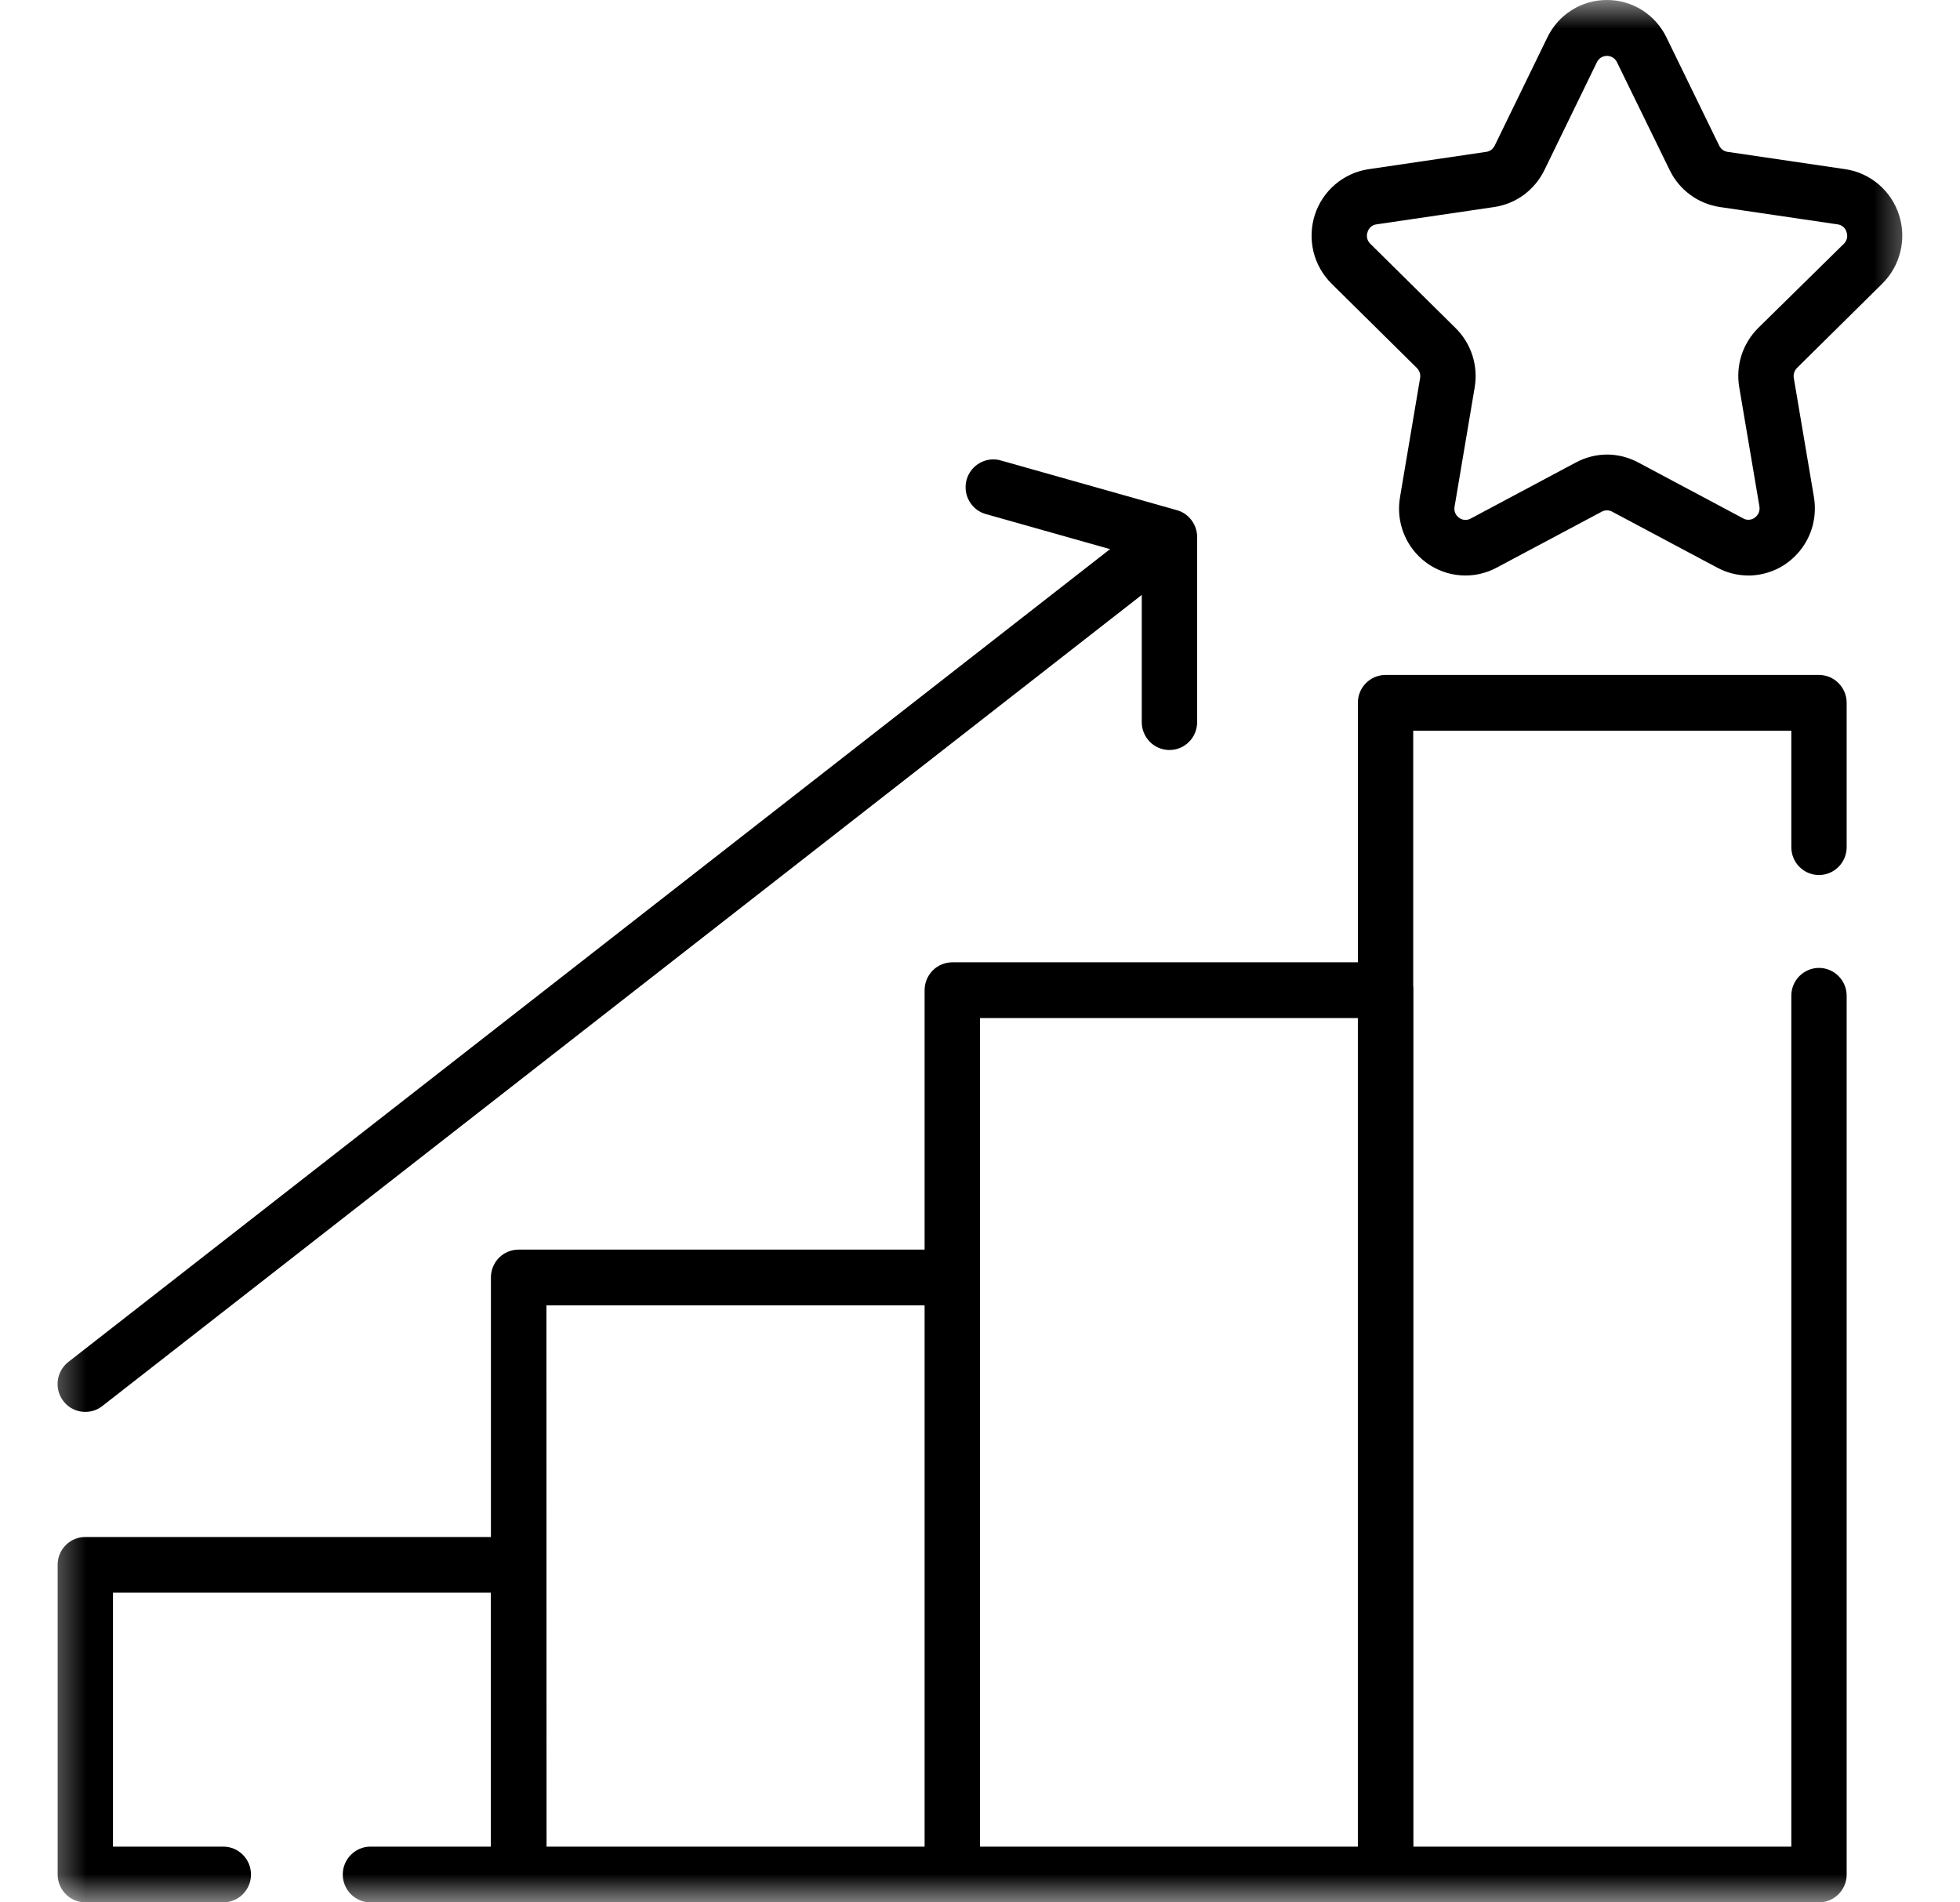 <svg width="34" height="33" viewBox="0 0 34 33" fill="none" xmlns="http://www.w3.org/2000/svg">
<mask id="mask0_2428_154" style="mask-type:luminance" maskUnits="userSpaceOnUse" x="0" y="0" width="34" height="33">
<path d="M33.392 0H0.608V33H33.392V0Z" fill="white"/>
</mask>
<g mask="url(#mask0_2428_154)">
<path d="M8.996 33H6.426C6.299 33 6.177 32.949 6.087 32.858C5.997 32.768 5.946 32.645 5.946 32.517C5.946 32.388 5.997 32.265 6.087 32.175C6.177 32.084 6.299 32.033 6.426 32.033H8.518V27.628H1.96V32.033H3.874C4.001 32.033 4.123 32.084 4.213 32.175C4.303 32.265 4.354 32.388 4.354 32.517C4.354 32.645 4.303 32.768 4.213 32.858C4.123 32.949 4.001 33 3.874 33H1.48C1.353 33 1.231 32.949 1.141 32.858C1.051 32.768 1 32.645 1 32.517V27.145C1 27.081 1.012 27.019 1.036 26.96C1.06 26.901 1.096 26.848 1.14 26.803C1.185 26.758 1.238 26.723 1.296 26.698C1.355 26.674 1.417 26.662 1.48 26.662H8.996C9.123 26.662 9.246 26.712 9.336 26.803C9.426 26.894 9.476 27.017 9.476 27.145V32.517C9.476 32.645 9.426 32.768 9.336 32.858C9.246 32.949 9.123 33 8.996 33Z" fill="black"/>
<path d="M24.035 33H8.996C8.868 33 8.746 32.949 8.656 32.858C8.566 32.768 8.516 32.645 8.516 32.517V22.16C8.516 22.032 8.566 21.909 8.656 21.818C8.746 21.728 8.868 21.677 8.996 21.677H16.039V17.176C16.039 17.048 16.09 16.925 16.18 16.834C16.27 16.744 16.392 16.693 16.519 16.693H24.035C24.098 16.692 24.161 16.705 24.219 16.729C24.277 16.753 24.33 16.789 24.375 16.834C24.419 16.879 24.455 16.932 24.479 16.991C24.503 17.05 24.515 17.113 24.515 17.176V32.516C24.515 32.579 24.503 32.642 24.479 32.701C24.455 32.76 24.419 32.813 24.375 32.858C24.33 32.903 24.277 32.939 24.219 32.963C24.161 32.987 24.098 33 24.035 33ZM17 32.033H23.555V17.66H17V32.033ZM9.481 32.033H16.039V22.644H9.479L9.481 32.033Z" fill="black"/>
<path d="M31.554 33H24.035C23.907 33 23.785 32.949 23.695 32.858C23.605 32.768 23.555 32.645 23.555 32.517V12.191C23.555 12.063 23.605 11.94 23.695 11.85C23.785 11.759 23.907 11.708 24.035 11.708H31.554C31.681 11.708 31.803 11.759 31.893 11.85C31.983 11.94 32.034 12.063 32.034 12.191V14.695C32.034 14.824 31.983 14.947 31.893 15.037C31.803 15.128 31.681 15.179 31.554 15.179C31.427 15.179 31.304 15.128 31.214 15.037C31.124 14.947 31.074 14.824 31.074 14.695V12.675H24.515V32.033H31.074V17.273C31.074 17.145 31.124 17.022 31.214 16.932C31.304 16.841 31.427 16.79 31.554 16.79C31.681 16.79 31.803 16.841 31.893 16.932C31.983 17.022 32.034 17.145 32.034 17.273V32.517C32.034 32.645 31.983 32.768 31.893 32.858C31.803 32.949 31.681 33 31.554 33Z" fill="black"/>
<path d="M30.33 9.983C30.142 9.983 29.957 9.937 29.791 9.848L27.964 8.875C27.937 8.86 27.907 8.853 27.876 8.853C27.845 8.853 27.815 8.86 27.787 8.875L25.96 9.848C25.769 9.95 25.554 9.996 25.339 9.98C25.124 9.965 24.918 9.889 24.744 9.762C24.569 9.634 24.434 9.46 24.353 9.259C24.272 9.058 24.249 8.838 24.286 8.624L24.634 6.561C24.64 6.529 24.638 6.496 24.628 6.465C24.618 6.434 24.601 6.406 24.578 6.383L23.1 4.922C22.946 4.77 22.837 4.578 22.785 4.367C22.734 4.156 22.742 3.935 22.808 3.728C22.875 3.522 22.997 3.338 23.162 3.198C23.327 3.058 23.527 2.967 23.74 2.935L25.783 2.634C25.814 2.63 25.844 2.617 25.869 2.599C25.894 2.58 25.914 2.555 25.928 2.527L26.841 0.651C26.935 0.455 27.082 0.29 27.265 0.175C27.448 0.06 27.66 -0.001 27.876 5.46169e-06C28.091 -0 28.303 0.06 28.486 0.176C28.669 0.291 28.815 0.456 28.909 0.651L29.823 2.527C29.837 2.555 29.857 2.58 29.882 2.599C29.907 2.617 29.937 2.63 29.968 2.634L32.011 2.935C32.224 2.966 32.424 3.058 32.589 3.198C32.753 3.338 32.876 3.522 32.942 3.728C33.009 3.934 33.017 4.156 32.965 4.366C32.914 4.577 32.805 4.769 32.651 4.921L31.174 6.381C31.151 6.404 31.134 6.432 31.124 6.462C31.114 6.493 31.111 6.526 31.117 6.558L31.466 8.621C31.494 8.788 31.486 8.959 31.443 9.122C31.399 9.286 31.32 9.438 31.212 9.567C31.104 9.697 30.969 9.802 30.817 9.874C30.664 9.945 30.498 9.983 30.33 9.984V9.983ZM27.876 7.885C28.063 7.885 28.248 7.932 28.414 8.02L30.24 8.993C30.271 9.011 30.307 9.019 30.343 9.016C30.378 9.014 30.412 9.001 30.441 8.979C30.471 8.957 30.495 8.927 30.509 8.893C30.523 8.858 30.527 8.819 30.52 8.782L30.171 6.72C30.139 6.534 30.152 6.343 30.209 6.163C30.267 5.984 30.367 5.821 30.5 5.689L31.983 4.231C32.01 4.206 32.029 4.172 32.038 4.136C32.047 4.099 32.044 4.061 32.032 4.025C32.022 3.99 32.002 3.959 31.974 3.935C31.946 3.911 31.912 3.896 31.876 3.892L29.833 3.591C29.648 3.563 29.471 3.491 29.32 3.379C29.169 3.268 29.046 3.121 28.964 2.951L28.048 1.076C28.032 1.044 28.008 1.017 27.977 0.998C27.947 0.979 27.912 0.969 27.876 0.969C27.84 0.969 27.805 0.979 27.774 0.998C27.744 1.017 27.719 1.044 27.703 1.076L26.79 2.952C26.707 3.121 26.585 3.268 26.434 3.38C26.283 3.491 26.107 3.563 25.922 3.591L23.878 3.892C23.842 3.896 23.808 3.911 23.781 3.935C23.753 3.959 23.733 3.99 23.723 4.025C23.71 4.061 23.708 4.099 23.717 4.136C23.726 4.172 23.745 4.206 23.773 4.231L25.25 5.691C25.384 5.823 25.484 5.986 25.542 6.166C25.599 6.346 25.613 6.536 25.581 6.722L25.233 8.785C25.225 8.822 25.229 8.86 25.242 8.895C25.256 8.93 25.28 8.96 25.311 8.982C25.339 9.003 25.373 9.016 25.409 9.019C25.444 9.021 25.479 9.013 25.511 8.996L27.338 8.022C27.503 7.933 27.688 7.886 27.876 7.885Z" fill="black"/>
<path d="M1.48 24.492C1.38 24.492 1.282 24.461 1.201 24.403C1.119 24.344 1.058 24.262 1.025 24.166C0.993 24.071 0.99 23.968 1.019 23.871C1.048 23.774 1.105 23.689 1.184 23.627L19.982 8.959C20.083 8.88 20.21 8.845 20.337 8.862C20.463 8.878 20.578 8.944 20.656 9.045C20.734 9.146 20.769 9.275 20.753 9.402C20.737 9.529 20.671 9.645 20.571 9.723L1.774 24.391C1.69 24.457 1.587 24.492 1.48 24.492Z" fill="black"/>
<path d="M20.286 13.01C20.159 13.01 20.037 12.96 19.947 12.869C19.857 12.778 19.806 12.655 19.806 12.527V9.681L17.117 8.922C17.054 8.907 16.995 8.879 16.943 8.84C16.892 8.801 16.848 8.752 16.816 8.696C16.783 8.64 16.762 8.578 16.754 8.514C16.746 8.449 16.75 8.384 16.768 8.321C16.785 8.259 16.815 8.201 16.856 8.15C16.896 8.099 16.946 8.057 17.003 8.027C17.06 7.996 17.122 7.977 17.186 7.971C17.251 7.965 17.315 7.972 17.377 7.992L20.416 8.85C20.517 8.878 20.606 8.939 20.669 9.024C20.732 9.108 20.767 9.21 20.767 9.316V12.528C20.766 12.656 20.716 12.778 20.626 12.869C20.536 12.96 20.414 13.01 20.286 13.01Z" fill="black"/>
</g>
</svg>
